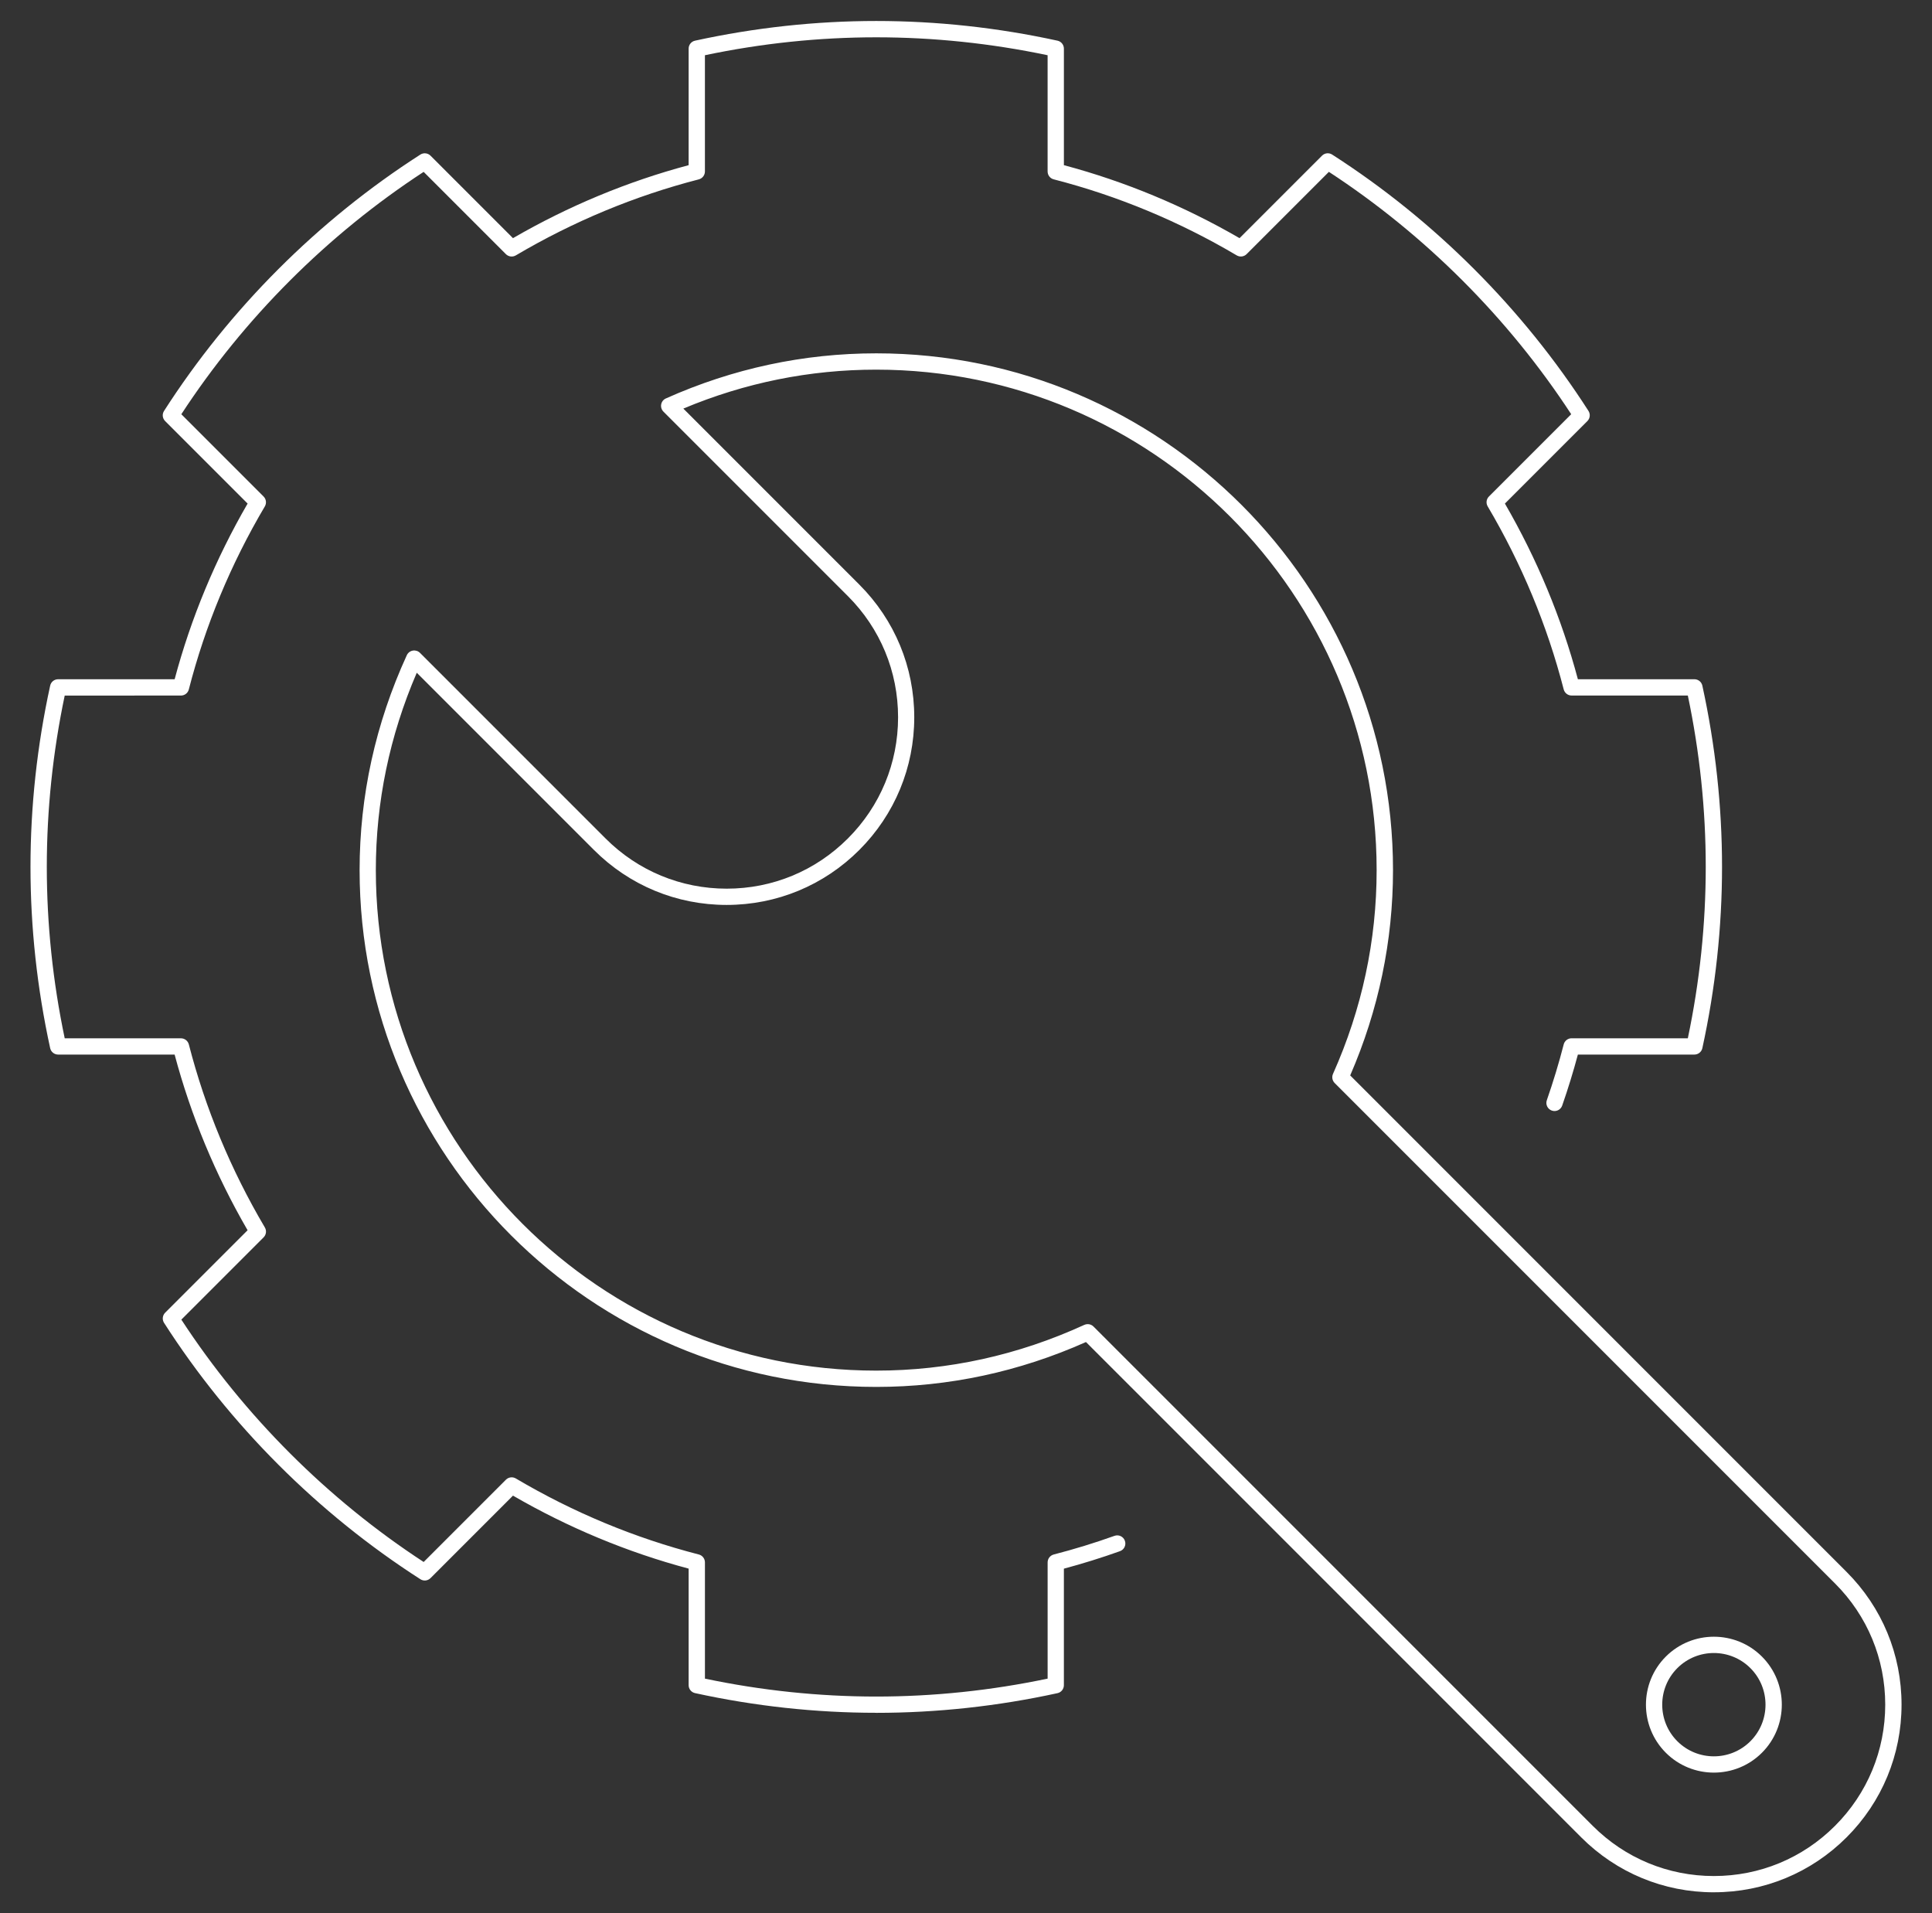 <svg xmlns="http://www.w3.org/2000/svg" id="a" viewBox="0 0 711.66 704.66"><rect x="0" y="0" width="711.66" height="704.66" fill="#333333" stroke="none"/><defs><style>.c{fill:#fff;}</style></defs><g id="b"><path class="c" d="M322.77,630.81c-22.29,0-44.75-2.44-66.75-7.25-1.38-.3-2.36-1.52-2.36-2.93v-42.92c-22.53-6.01-44.27-15.05-64.7-26.88l-30.38,30.38c-1,1-2.55,1.17-3.74,.4-37.63-24.14-70.27-56.78-94.41-94.41-.76-1.19-.59-2.74,.4-3.74l30.37-30.37c-11.84-20.43-20.87-42.17-26.88-64.7H21.41c-1.41,0-2.63-.98-2.93-2.36-4.81-22.01-7.25-44.47-7.25-66.76s2.44-44.74,7.25-66.75c.3-1.38,1.52-2.36,2.93-2.36h42.92c6.01-22.53,15.05-44.27,26.88-64.7l-30.38-30.38c-1-1-1.17-2.55-.4-3.74,24.14-37.63,56.78-70.27,94.41-94.41,1.19-.76,2.74-.59,3.74,.4l30.38,30.38c20.43-11.83,42.17-20.87,64.7-26.88V17.91c0-1.41,.98-2.63,2.36-2.93,22.01-4.81,44.47-7.25,66.75-7.25s44.75,2.44,66.76,7.25c1.38,.3,2.36,1.52,2.36,2.93V60.83c22.53,6.01,44.27,15.05,64.7,26.88l30.38-30.38c1-1,2.55-1.17,3.74-.4,37.62,24.14,70.27,56.78,94.41,94.41,.76,1.19,.59,2.74-.4,3.74l-30.38,30.38c11.83,20.43,20.87,42.17,26.88,64.7h42.92c1.41,0,2.63,.98,2.93,2.36,4.81,22.01,7.25,44.47,7.25,66.75s-2.44,44.75-7.25,66.76c-.3,1.38-1.52,2.36-2.93,2.36h-42.92c-1.69,6.31-3.63,12.62-5.78,18.79-.55,1.57-2.26,2.39-3.82,1.84-1.56-.55-2.39-2.26-1.84-3.82,2.35-6.75,4.45-13.66,6.22-20.56,.34-1.33,1.54-2.25,2.91-2.25h42.81c4.38-20.83,6.6-42.05,6.6-63.12s-2.22-42.28-6.6-63.11h-42.81c-1.37,0-2.56-.93-2.91-2.25-6.06-23.53-15.48-46.21-28-67.41-.7-1.18-.51-2.68,.46-3.65l30.3-30.3c-23.1-35.37-53.89-66.16-89.26-89.26l-30.3,30.3c-.97,.97-2.47,1.16-3.65,.46-21.2-12.53-43.88-21.95-67.41-28-1.33-.34-2.25-1.54-2.25-2.91V20.34c-20.83-4.38-42.05-6.6-63.12-6.6s-42.28,2.22-63.11,6.6V63.15c0,1.37-.93,2.56-2.25,2.91-23.53,6.06-46.21,15.48-67.41,28-1.18,.69-2.68,.51-3.65-.46l-30.3-30.3c-35.37,23.1-66.16,53.88-89.26,89.26l30.3,30.3c.97,.97,1.16,2.47,.46,3.65-12.53,21.2-21.95,43.88-28,67.41-.34,1.33-1.54,2.25-2.91,2.25H23.84c-4.38,20.84-6.6,42.05-6.6,63.11s2.22,42.28,6.6,63.12h42.81c1.37,0,2.56,.93,2.91,2.25,6.06,23.53,15.48,46.21,28,67.41,.7,1.18,.51,2.68-.46,3.65l-30.3,30.3c23.1,35.37,53.88,66.16,89.26,89.26l30.3-30.3c.97-.97,2.47-1.16,3.65-.46,21.2,12.53,43.88,21.95,67.41,28,1.33,.34,2.25,1.54,2.25,2.91v42.81c20.83,4.38,42.05,6.6,63.11,6.6s42.28-2.22,63.12-6.6v-42.81c0-1.37,.93-2.56,2.25-2.91,7.53-1.94,15.06-4.25,22.38-6.87,1.56-.56,3.28,.26,3.83,1.82s-.25,3.28-1.82,3.83c-6.76,2.42-13.7,4.58-20.65,6.44v42.92c0,1.41-.98,2.63-2.36,2.93-22.01,4.81-44.47,7.25-66.76,7.25Z"></path><path class="c" d="M631.31,652.84c-6.41,0-12.82-2.44-17.7-7.32-9.76-9.76-9.76-25.65,0-35.41,9.76-9.76,25.65-9.76,35.41,0h0c9.76,9.76,9.76,25.65,0,35.41-4.88,4.88-11.29,7.32-17.71,7.32Zm0-44.05c-4.88,0-9.75,1.86-13.46,5.57-7.42,7.42-7.42,19.5,0,26.92,7.42,7.42,19.5,7.42,26.92,0,7.42-7.42,7.42-19.5,0-26.92-3.71-3.71-8.59-5.57-13.46-5.57Z"></path><path class="c" d="M631.31,696.92c-18.46,0-35.82-7.19-48.87-20.24l-182.42-182.42c-24.61,10.97-50.58,16.53-77.24,16.53-104.95,0-190.32-85.38-190.32-190.33,0-27.35,5.85-53.98,17.39-79.15,.41-.89,1.23-1.53,2.2-1.7,.97-.17,1.96,.14,2.65,.83l68.36,68.36c11.92,11.92,27.77,18.49,44.63,18.49s32.71-6.56,44.63-18.49c11.92-11.92,18.49-27.77,18.49-44.63s-6.56-32.71-18.49-44.63l-67.94-67.94c-.7-.7-1.01-1.69-.83-2.67,.18-.97,.82-1.79,1.73-2.19,24.66-11.02,50.73-16.61,77.51-16.61,104.95,0,190.33,85.38,190.33,190.32,0,26.09-5.31,51.52-15.77,75.62l182.85,182.86c13.05,13.05,20.24,30.41,20.24,48.87s-7.19,35.82-20.24,48.87c-13.05,13.05-30.41,20.24-48.87,20.24Zm-230.64-209.25c.78,0,1.55,.3,2.12,.88l183.89,183.89c11.92,11.92,27.77,18.49,44.63,18.49s32.71-6.56,44.63-18.49c11.92-11.92,18.49-27.77,18.49-44.63s-6.56-32.71-18.49-44.63h0l-184.31-184.31c-.88-.88-1.12-2.21-.62-3.35,10.67-23.88,16.08-49.13,16.08-75.06,0-101.64-82.69-184.32-184.33-184.32-24.48,0-48.36,4.82-71.05,14.34l64.82,64.82c13.05,13.05,20.24,30.41,20.24,48.87s-7.19,35.82-20.24,48.87c-13.05,13.05-30.41,20.24-48.87,20.24s-35.82-7.19-48.87-20.24l-65.27-65.27c-10.01,23.21-15.08,47.64-15.08,72.69,0,101.64,82.69,184.33,184.32,184.33,26.48,0,52.27-5.67,76.65-16.85,.4-.18,.83-.27,1.25-.27Z"></path></g></svg>